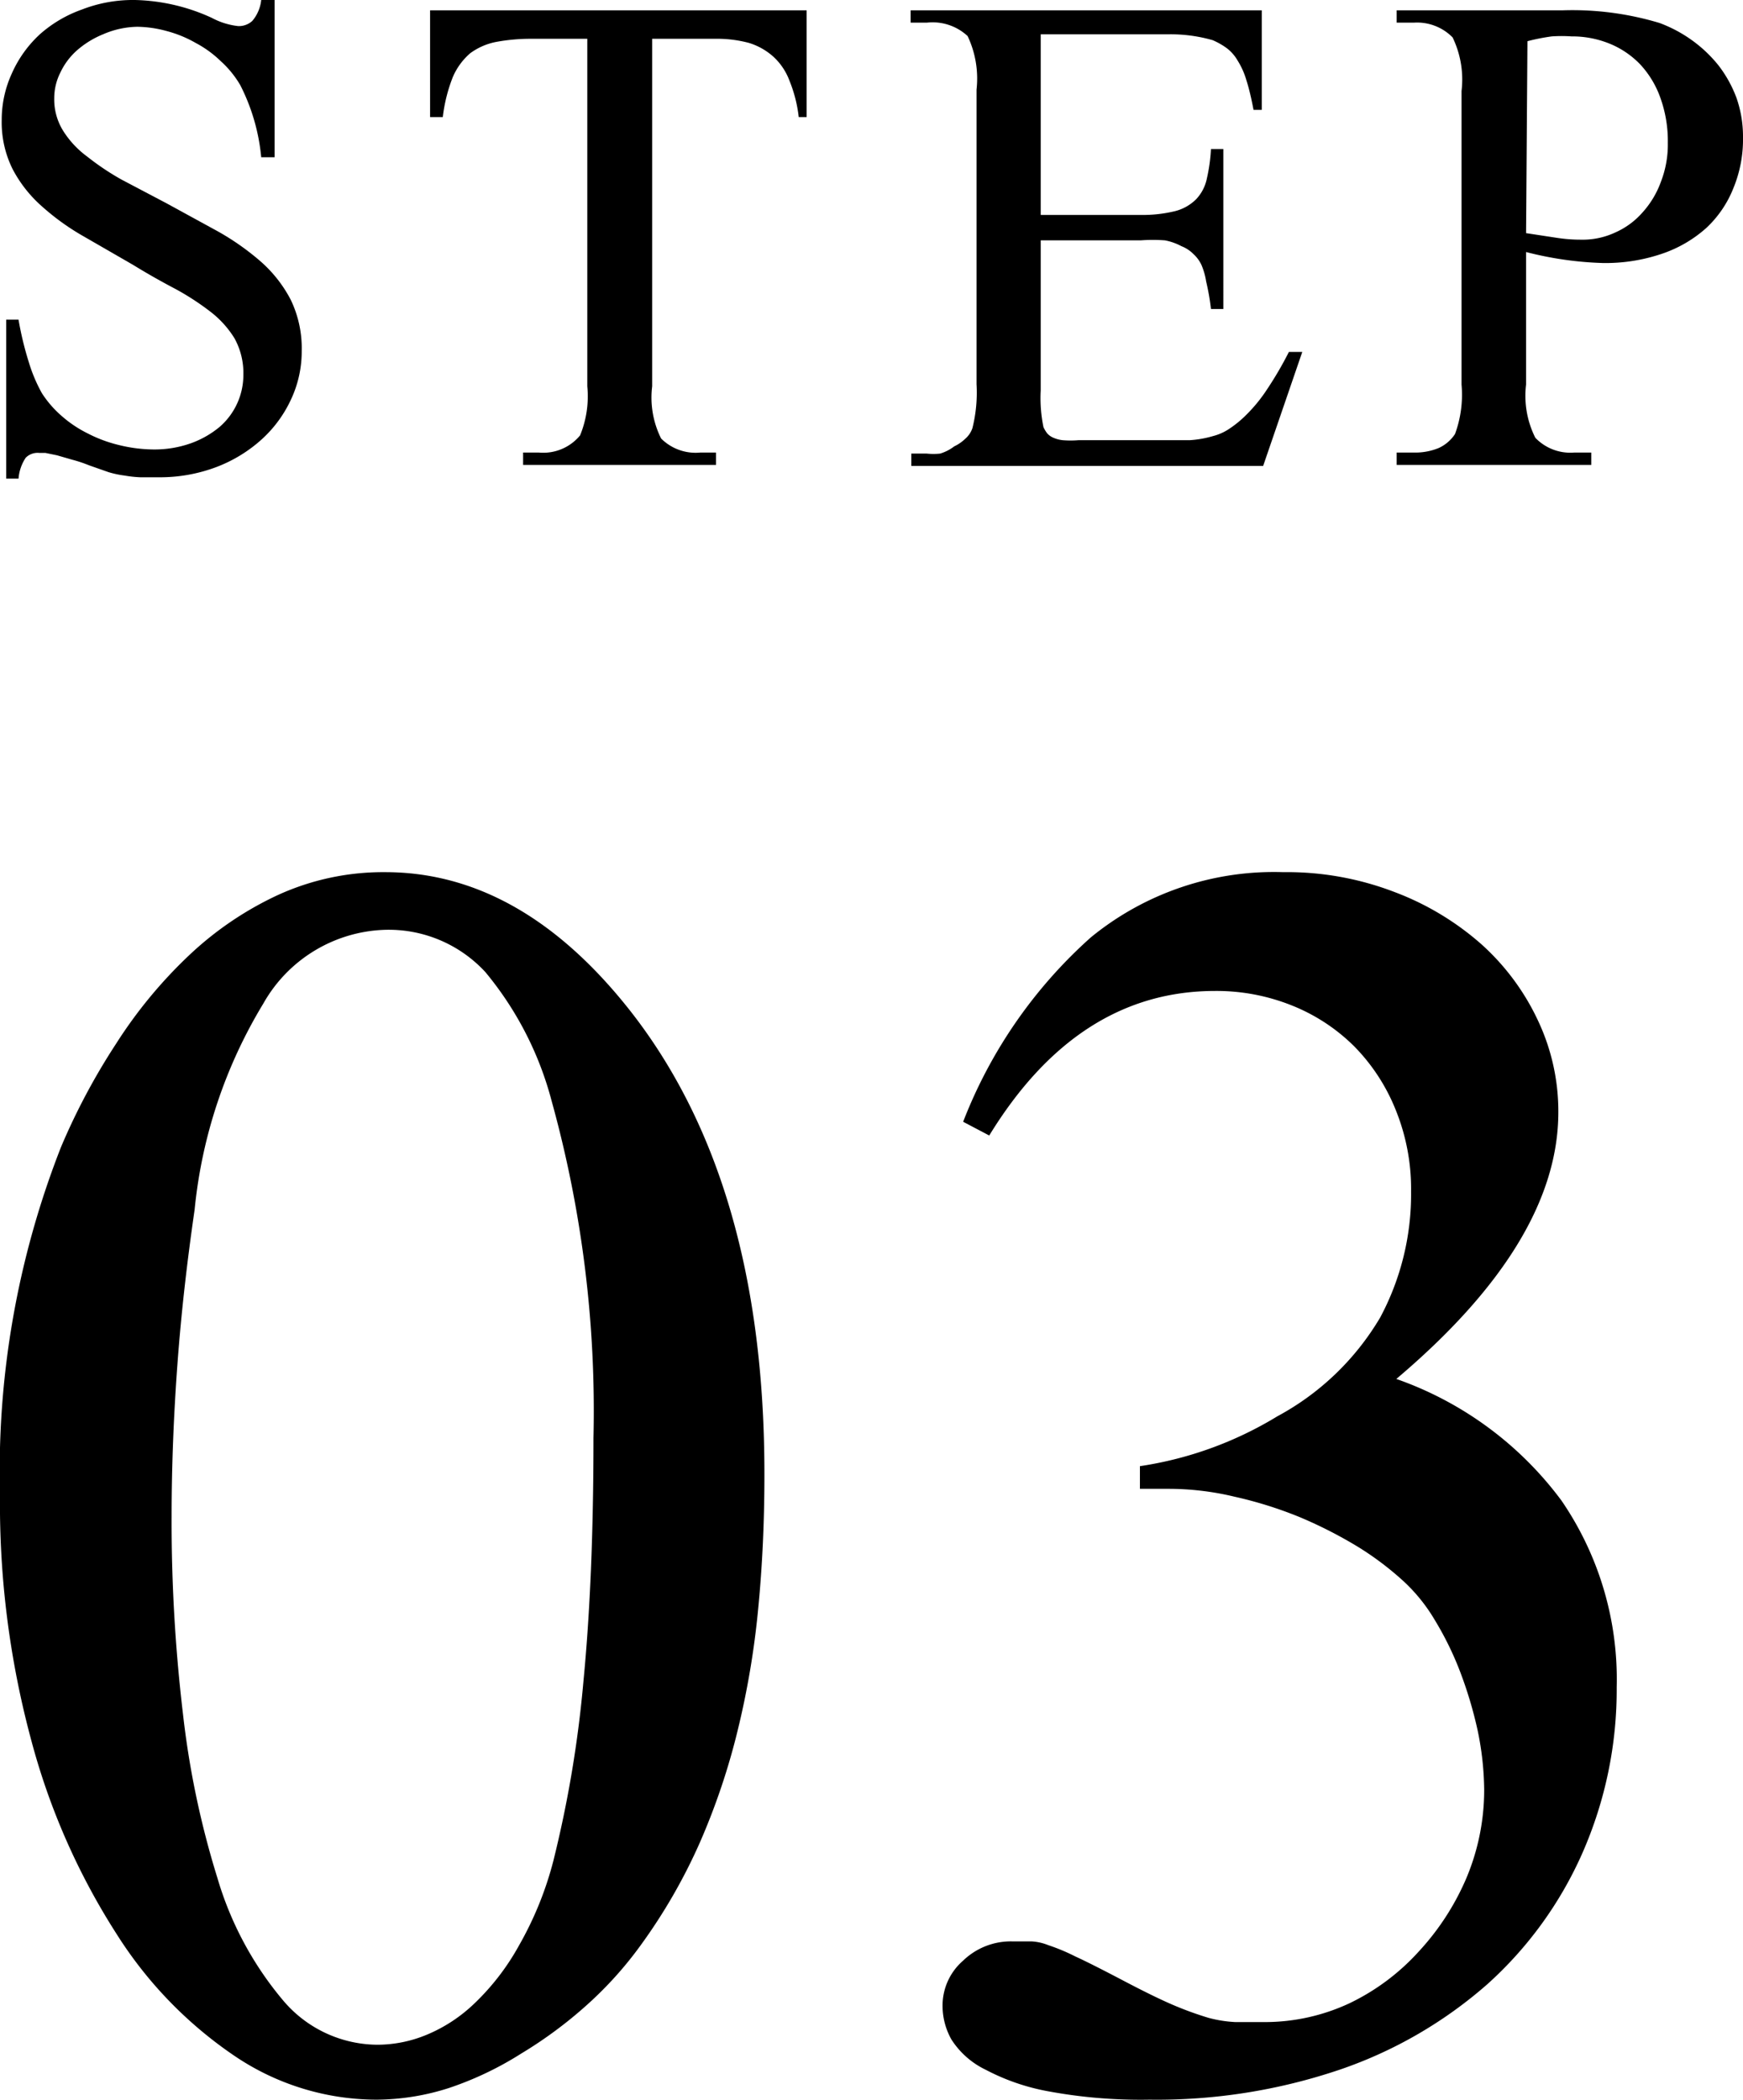 <svg xmlns="http://www.w3.org/2000/svg" viewBox="0 0 50.78 61.15"><title>Asset 11</title><g id="Layer_2" data-name="Layer 2"><g id="料金_流れ" data-name="料金、流れ"><path d="M8,0V4.58H7.61A5.8,5.8,0,0,0,7,2.48a2.92,2.92,0,0,0-.57-.7,3.17,3.17,0,0,0-.73-.53A3.47,3.47,0,0,0,4.84.9,3.35,3.35,0,0,0,4,.78,2.6,2.6,0,0,0,3,1a2.7,2.7,0,0,0-.75.46,2,2,0,0,0-.49.65,1.66,1.66,0,0,0-.18.75,1.73,1.73,0,0,0,.26.95,2.74,2.74,0,0,0,.7.75,7.5,7.5,0,0,0,1,.67l1.31.69,1.5.82a7.49,7.49,0,0,1,1.25.88,3.85,3.85,0,0,1,.87,1.11,3.25,3.25,0,0,1,.32,1.49,3.29,3.29,0,0,1-.31,1.41,3.62,3.62,0,0,1-.86,1.17,4.18,4.18,0,0,1-1.31.8,4.66,4.66,0,0,1-1.69.3H4.09a3.41,3.41,0,0,1-.46-.05,2.83,2.83,0,0,1-.47-.1l-.57-.2a3.86,3.86,0,0,0-.48-.16l-.45-.13-.34-.07-.18,0a.49.49,0,0,0-.39.14,1.27,1.27,0,0,0-.21.61H.18V9.31H.54a9.43,9.43,0,0,0,.3,1.24,4.51,4.51,0,0,0,.38.9,3.07,3.07,0,0,0,.56.65,3.47,3.47,0,0,0,.77.52,4,4,0,0,0,.91.34,4.32,4.32,0,0,0,1,.13,3.17,3.17,0,0,0,1.1-.18,2.77,2.77,0,0,0,.83-.47,2,2,0,0,0,.7-1.52,2.09,2.09,0,0,0-.26-1.07,2.89,2.89,0,0,0-.71-.78,7.61,7.61,0,0,0-1-.65c-.4-.21-.81-.44-1.25-.71L2.43,6.88A7,7,0,0,1,1.21,6,3.8,3.8,0,0,1,.37,4.93,3.06,3.06,0,0,1,.05,3.49,3.23,3.23,0,0,1,.34,2.15,3.45,3.45,0,0,1,1.16,1,3.71,3.71,0,0,1,2.38.28,4.11,4.11,0,0,1,3.93,0,5.65,5.65,0,0,1,6.17.52a2.12,2.12,0,0,0,.77.24A.58.58,0,0,0,7.35.61,1.12,1.12,0,0,0,7.61,0Z"/><path d="M23.5.3V3.41h-.23A4,4,0,0,0,23,2.35a1.8,1.8,0,0,0-.47-.7,1.9,1.9,0,0,0-.71-.4,3.6,3.6,0,0,0-1-.12H19V11.25a2.67,2.67,0,0,0,.26,1.52,1.42,1.42,0,0,0,1.14.41h.46v.36H15.24v-.36h.46a1.39,1.39,0,0,0,1.2-.5,3,3,0,0,0,.21-1.43V1.13H15.52a5.52,5.52,0,0,0-1.06.09,1.87,1.87,0,0,0-.76.33,1.9,1.9,0,0,0-.51.7,4.65,4.65,0,0,0-.29,1.16h-.37V.3Z"/><path d="M30.32,1V6.26h2.91a4,4,0,0,0,1-.11,1.33,1.33,0,0,0,.62-.35,1.23,1.23,0,0,0,.31-.6,5,5,0,0,0,.12-.86h.36V9h-.36a6.73,6.73,0,0,0-.14-.8A2,2,0,0,0,35,7.71a1,1,0,0,0-.23-.31,1,1,0,0,0-.35-.23A1.69,1.69,0,0,0,33.94,7a4.83,4.83,0,0,0-.71,0H30.32v4.37a4.17,4.17,0,0,0,.08,1.07,1,1,0,0,0,.1.17.48.48,0,0,0,.17.13.92.92,0,0,0,.29.08,2.86,2.86,0,0,0,.46,0h2.24q.59,0,1,0a3.08,3.08,0,0,0,.68-.12,1.53,1.53,0,0,0,.5-.23,3.12,3.12,0,0,0,.47-.39,4.48,4.48,0,0,0,.61-.75,10.32,10.32,0,0,0,.63-1.08h.39l-1.14,3.32H26.55v-.36H27a1.84,1.84,0,0,0,.39,0A1.27,1.27,0,0,0,27.8,13a1.21,1.21,0,0,0,.32-.22.72.72,0,0,0,.21-.31,4.26,4.26,0,0,0,.12-1.28V2.61a2.89,2.89,0,0,0-.26-1.56A1.5,1.5,0,0,0,27,.66h-.47V.3H36.76V3.2h-.24q-.1-.53-.21-.87a2.24,2.24,0,0,0-.25-.56,1.23,1.23,0,0,0-.31-.36,2.1,2.1,0,0,0-.42-.24A4.45,4.45,0,0,0,34,1Z"/><path d="M44.46,7.34V11.2a2.72,2.72,0,0,0,.27,1.55,1.41,1.41,0,0,0,1.13.43h.5v.36H40.69v-.36h.5a1.81,1.81,0,0,0,.72-.13,1.13,1.13,0,0,0,.48-.41,3.32,3.32,0,0,0,.19-1.44V2.65a2.82,2.82,0,0,0-.26-1.56A1.45,1.45,0,0,0,41.19.66h-.5V.3h4.85a8.8,8.8,0,0,1,2.81.37,4,4,0,0,1,.94.5,3.91,3.91,0,0,1,.78.74,3.59,3.59,0,0,1,.52.94A3.4,3.4,0,0,1,50.78,4a3.72,3.72,0,0,1-.28,1.48,3.19,3.19,0,0,1-.79,1.16,3.72,3.72,0,0,1-1.29.75,5.11,5.11,0,0,1-1.73.27A10.12,10.12,0,0,1,44.46,7.34Zm0-.55.92.14a4.52,4.52,0,0,0,.68.05,2.24,2.24,0,0,0,1-.21,2.28,2.28,0,0,0,.79-.58,2.7,2.7,0,0,0,.54-.9,3,3,0,0,0,.2-1.13,3.71,3.71,0,0,0-.21-1.29,2.79,2.79,0,0,0-.6-1,2.59,2.59,0,0,0-.89-.6,2.89,2.89,0,0,0-1.11-.21,4.13,4.13,0,0,0-.57,0,5.89,5.89,0,0,0-.71.14Z"/><path d="M0,43.53A25.83,25.83,0,0,1,1.78,33.4a19,19,0,0,1,1.6-3A13.56,13.56,0,0,1,5.5,27.83a9.71,9.71,0,0,1,2.61-1.77,7.39,7.39,0,0,1,3.11-.66q3.94,0,7.11,4,3.95,5,3.94,13.56c0,1.35-.06,2.65-.18,3.88a24.7,24.7,0,0,1-.6,3.56,19.83,19.83,0,0,1-1.1,3.26,16.25,16.25,0,0,1-1.73,3,10.94,10.94,0,0,1-1.56,1.73,12.53,12.53,0,0,1-1.92,1.42,9.63,9.63,0,0,1-2.1,1,7,7,0,0,1-2.11.34,7.4,7.4,0,0,1-4.13-1.27A12.06,12.06,0,0,1,3.4,56.33,19.92,19.92,0,0,1,.91,50.68,26.4,26.4,0,0,1,0,43.53Zm5,.64a47.33,47.33,0,0,0,.33,5.74,25.73,25.73,0,0,0,1,4.77,9.84,9.84,0,0,0,1.91,3.57A3.62,3.62,0,0,0,11,59.55a3.77,3.77,0,0,0,1.43-.29,4.49,4.49,0,0,0,1.42-.94,7,7,0,0,0,1.27-1.66,10,10,0,0,0,1-2.46A34,34,0,0,0,17,48.94q.29-3,.29-7.06a33.76,33.76,0,0,0-1.22-9.82,9.75,9.75,0,0,0-1.93-3.75,3.83,3.83,0,0,0-2.94-1.23,4.22,4.22,0,0,0-3.53,2.15,14.25,14.25,0,0,0-2,6c-.22,1.52-.39,3-.5,4.49S5,42.7,5,44.17Z"/><path d="M28.06,32.67a13.93,13.93,0,0,1,3.72-5.37,8.42,8.42,0,0,1,5.6-1.9,8.74,8.74,0,0,1,3.25.58,8.16,8.16,0,0,1,2.54,1.53,6.93,6.93,0,0,1,1.65,2.24,6.19,6.19,0,0,1,.58,2.64q0,3.78-4.72,7.77a10.17,10.17,0,0,1,4.81,3.54,9.2,9.2,0,0,1,1.61,5.44,11.81,11.81,0,0,1-1,4.83,11.24,11.24,0,0,1-2.76,3.81,12.75,12.75,0,0,1-4.29,2.49,16.63,16.63,0,0,1-5.56.88,14.75,14.75,0,0,1-2.93-.24,6.33,6.33,0,0,1-1.84-.63,2.44,2.44,0,0,1-1-.88,2,2,0,0,1-.26-1,1.73,1.73,0,0,1,.6-1.3,2,2,0,0,1,1.43-.56h.56a1.52,1.52,0,0,1,.49.11,5.69,5.69,0,0,1,.79.33c.33.15.8.39,1.41.71s1.1.56,1.48.72a9.83,9.83,0,0,0,1,.36,3.71,3.71,0,0,0,.77.12l.86,0a5.82,5.82,0,0,0,2.47-.55,6.51,6.51,0,0,0,2-1.49,7.46,7.46,0,0,0,1.4-2.15,6.63,6.63,0,0,0,.52-2.57,8.8,8.8,0,0,0-.19-1.73,12.06,12.06,0,0,0-.51-1.71,9.21,9.21,0,0,0-.74-1.51,5,5,0,0,0-.9-1.12,8.86,8.86,0,0,0-1.32-1,12.89,12.89,0,0,0-1.7-.87,11.8,11.8,0,0,0-1.91-.6,8.24,8.24,0,0,0-1.95-.23h-.81V42.7a10.73,10.73,0,0,0,4-1.45,7.74,7.74,0,0,0,3-2.88,7.61,7.61,0,0,0,.9-3.67,6.12,6.12,0,0,0-.45-2.38,5.6,5.6,0,0,0-1.21-1.85,5.42,5.42,0,0,0-1.82-1.19,5.9,5.9,0,0,0-2.23-.42q-4,0-6.58,4.21Z"/></g></g></svg>